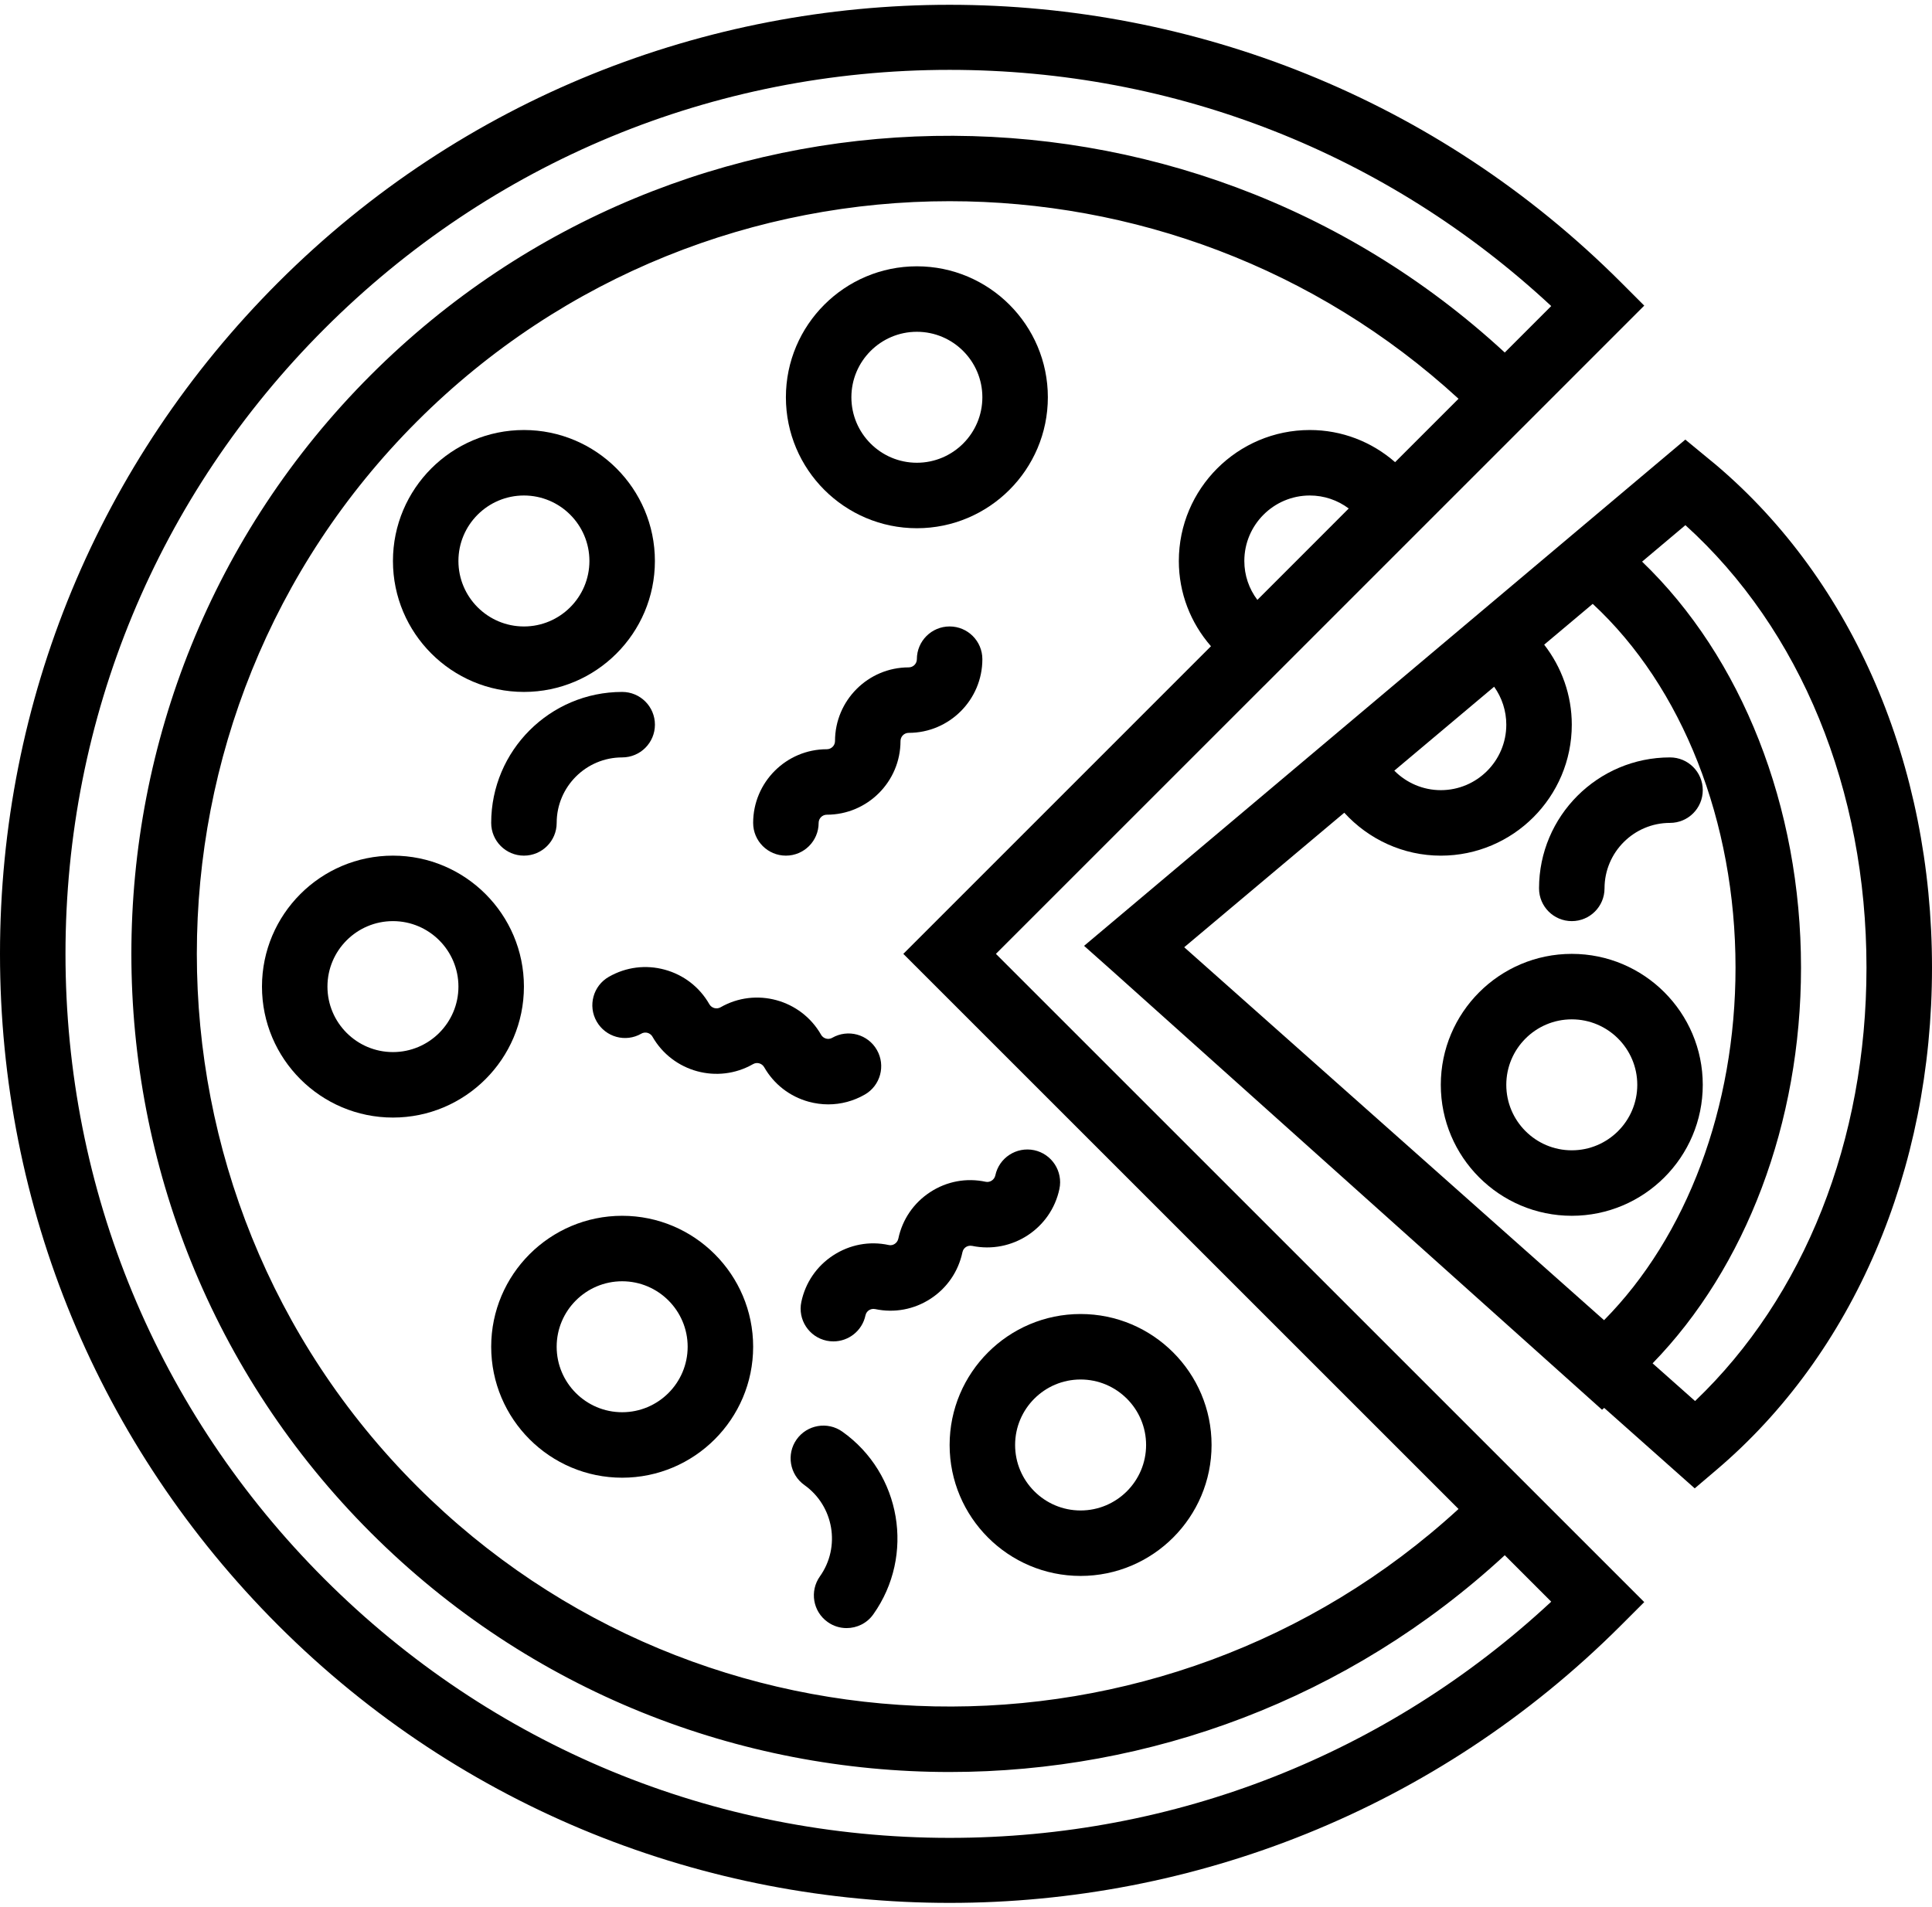 <?xml version="1.0" encoding="UTF-8"?> <svg xmlns="http://www.w3.org/2000/svg" width="234" height="231" viewBox="0 0 234 231" fill="none"><path d="M120.623 115.547L153.074 83.096H153.079L163.43 72.742L187.933 48.239L199.148 37.022L196.345 34.217C151.501 -10.627 78.532 -10.634 33.688 34.217C11.967 55.944 0 84.826 0 115.547C0 146.268 11.967 175.15 33.688 196.875C56.107 219.296 85.564 230.507 115.016 230.507C144.467 230.507 173.924 219.296 196.343 196.875L199.148 194.07L187.931 182.855L120.623 115.547ZM150.71 67.954C150.71 63.58 154.268 60.022 158.642 60.022C160.376 60.022 162.015 60.589 163.355 61.596L157.823 67.134L152.29 72.667C151.274 71.32 150.71 69.687 150.71 67.954ZM158.642 52.09C149.894 52.09 142.778 59.204 142.778 67.954C142.778 71.833 144.199 75.45 146.67 78.281L109.408 115.547L176.654 182.791C140.902 215.586 85.136 214.676 50.512 180.047C14.95 144.479 14.95 86.606 50.512 51.042C68.297 33.262 91.657 24.372 115.018 24.372C137.141 24.372 159.267 32.346 176.654 48.303L168.972 55.985C166.139 53.509 162.522 52.09 158.642 52.09ZM115.016 222.631C86.412 222.631 59.523 211.489 39.295 191.267C19.068 171.044 7.932 144.15 7.932 115.547C7.932 86.942 19.072 60.054 39.295 39.827C59.519 19.6 86.412 8.463 115.016 8.463C142.295 8.463 168.015 18.593 187.881 37.074L182.254 42.703C143.414 6.817 82.622 7.713 44.905 45.434C6.247 84.092 6.247 146.998 44.905 185.656C64.234 204.985 89.626 214.652 115.016 214.652C139.169 214.652 163.316 205.887 182.254 188.393L187.881 194.02C168.015 212.501 142.295 222.631 115.016 222.631Z" fill="#FF6E04" style="fill:#FF6E04;fill:color(display-p3 1 0.431 0.016);fill-opacity:1;"></path><path d="M207.889 56.356L204.122 53.252L135.22 111.278L131.317 114.563L131.321 114.567L131.305 114.579L134.677 117.577L194.034 170.77L194.296 170.547L205.261 180.293L207.887 178.06C224.485 163.965 234 141.783 234 117.209C234 92.635 224.483 70.453 207.889 56.356ZM143.43 114.745L162.816 98.449C165.771 101.69 169.979 103.65 174.508 103.65C183.258 103.65 190.372 96.534 190.372 87.784C190.372 84.216 189.154 80.832 187.028 78.092L192.907 73.15C203.767 83.209 210.203 99.521 210.203 117.214C210.203 134.14 204.302 149.786 194.28 159.92L143.43 114.745ZM182.44 87.784C182.44 92.16 178.882 95.716 174.506 95.716C172.357 95.716 170.34 94.836 168.876 93.353L180.967 83.187C181.912 84.512 182.44 86.11 182.44 87.784ZM205.304 169.715L200.159 165.147C211.454 153.534 218.135 136.04 218.135 117.213C218.135 97.689 210.947 79.618 198.886 68.034L204.133 63.615C218.094 76.248 226.065 95.664 226.065 117.209C226.067 138.141 218.542 157.072 205.304 169.715Z" fill="#FF6E04" style="fill:#FF6E04;fill:color(display-p3 1 0.431 0.016);fill-opacity:1;"></path><path d="M190.372 115.547C181.623 115.547 174.507 122.661 174.507 131.411C174.507 140.16 181.623 147.275 190.372 147.275C199.12 147.275 206.236 140.16 206.236 131.411C206.236 122.661 199.122 115.547 190.372 115.547ZM190.372 139.343C185.997 139.343 182.439 135.786 182.439 131.411C182.439 127.037 185.997 123.479 190.372 123.479C194.746 123.479 198.304 127.037 198.304 131.411C198.304 135.786 194.746 139.343 190.372 139.343Z" fill="#FF6E04" style="fill:#FF6E04;fill:color(display-p3 1 0.431 0.016);fill-opacity:1;"></path><path d="M115.016 175.037C115.016 183.787 122.13 190.901 130.879 190.901C139.629 190.901 146.743 183.787 146.743 175.037C146.743 166.288 139.629 159.173 130.879 159.173C122.13 159.173 115.016 166.288 115.016 175.037ZM130.879 167.105C135.255 167.105 138.813 170.663 138.813 175.037C138.813 179.413 135.255 182.971 130.879 182.971C126.506 182.971 122.948 179.413 122.948 175.037C122.948 170.663 126.506 167.105 130.879 167.105Z" fill="#FF6E04" style="fill:#FF6E04;fill:color(display-p3 1 0.431 0.016);fill-opacity:1;"></path><path d="M75.356 147.275C66.606 147.275 59.492 154.391 59.492 163.138C59.492 171.888 66.606 179.002 75.356 179.002C84.104 179.002 91.22 171.888 91.22 163.138C91.22 154.391 84.104 147.275 75.356 147.275ZM75.356 171.07C70.98 171.07 67.422 167.514 67.422 163.138C67.422 158.765 70.98 155.207 75.356 155.207C79.73 155.207 83.288 158.765 83.288 163.138C83.288 167.514 79.73 171.07 75.356 171.07Z" fill="#FF6E04" style="fill:#FF6E04;fill:color(display-p3 1 0.431 0.016);fill-opacity:1;"></path><path d="M47.593 103.648C38.844 103.648 31.73 110.764 31.73 119.512C31.73 128.262 38.844 135.376 47.593 135.376C56.341 135.376 63.457 128.262 63.457 119.512C63.457 110.764 56.341 103.648 47.593 103.648ZM47.593 127.444C43.218 127.444 39.66 123.888 39.66 119.512C39.66 115.138 43.218 111.58 47.593 111.58C51.967 111.58 55.525 115.138 55.525 119.512C55.525 123.888 51.967 127.444 47.593 127.444Z" fill="#FF6E04" style="fill:#FF6E04;fill:color(display-p3 1 0.431 0.016);fill-opacity:1;"></path><path d="M63.457 83.817C72.204 83.817 79.32 76.703 79.32 67.954C79.32 59.206 72.204 52.09 63.457 52.09C54.707 52.09 47.593 59.204 47.593 67.954C47.593 76.703 54.707 83.817 63.457 83.817ZM63.457 60.022C67.831 60.022 71.389 63.58 71.389 67.954C71.389 72.329 67.831 75.887 63.457 75.887C59.081 75.887 55.523 72.329 55.523 67.954C55.523 63.58 59.083 60.022 63.457 60.022Z" fill="#FF6E04" style="fill:#FF6E04;fill:color(display-p3 1 0.431 0.016);fill-opacity:1;"></path><path d="M111.05 32.259C102.301 32.259 95.186 39.375 95.186 48.123C95.186 56.872 102.301 63.987 111.05 63.987C119.798 63.987 126.914 56.872 126.914 48.123C126.914 39.375 119.798 32.259 111.05 32.259ZM111.05 56.055C106.675 56.055 103.118 52.498 103.118 48.123C103.118 43.749 106.675 40.191 111.05 40.191C115.424 40.191 118.982 43.749 118.982 48.123C118.982 52.498 115.424 56.055 111.05 56.055Z" fill="#FF6E04" style="fill:#FF6E04;fill:color(display-p3 1 0.431 0.016);fill-opacity:1;"></path><path d="M190.372 111.58C192.561 111.58 194.337 109.807 194.337 107.615C194.337 103.239 197.895 99.681 202.269 99.681C204.46 99.681 206.236 97.909 206.236 95.716C206.236 93.522 204.46 91.749 202.269 91.749C193.521 91.749 186.405 98.865 186.405 107.613C186.405 109.807 188.182 111.58 190.372 111.58Z" fill="#FF6E04" style="fill:#FF6E04;fill:color(display-p3 1 0.431 0.016);fill-opacity:1;"></path><path d="M59.492 99.681C59.492 101.875 61.269 103.648 63.457 103.648C65.646 103.648 67.424 101.875 67.424 99.681C67.424 95.307 70.98 91.749 75.356 91.749C77.545 91.749 79.323 89.977 79.323 87.784C79.323 85.59 77.545 83.817 75.356 83.817C66.606 83.817 59.492 90.933 59.492 99.681Z" fill="#FF6E04" style="fill:#FF6E04;fill:color(display-p3 1 0.431 0.016);fill-opacity:1;"></path><path d="M102.022 173.423C100.239 172.154 97.759 172.579 96.49 174.359C95.221 176.144 95.642 178.624 97.427 179.891C100.992 182.426 101.837 187.388 99.307 190.953C98.038 192.742 98.457 195.218 100.246 196.485C100.941 196.982 101.742 197.219 102.538 197.219C103.781 197.219 105.006 196.641 105.775 195.55C110.84 188.411 109.155 178.488 102.022 173.423Z" fill="#FF6E04" style="fill:#FF6E04;fill:color(display-p3 1 0.431 0.016);fill-opacity:1;"></path><path d="M115.016 75.885C112.827 75.885 111.049 77.658 111.049 79.852C111.049 80.4 110.604 80.843 110.058 80.843C105.136 80.843 101.135 84.849 101.135 89.768C101.135 90.314 100.691 90.758 100.142 90.758C95.221 90.758 91.22 94.765 91.22 99.681C91.22 101.875 92.996 103.648 95.185 103.648C97.375 103.648 99.152 101.875 99.152 99.681C99.152 99.135 99.596 98.69 100.142 98.69C105.064 98.69 109.067 94.686 109.067 89.768C109.067 89.22 109.512 88.775 110.058 88.775C114.98 88.775 118.982 84.771 118.982 79.852C118.982 77.658 117.206 75.885 115.016 75.885Z" fill="#FF6E04" style="fill:#FF6E04;fill:color(display-p3 1 0.431 0.016);fill-opacity:1;"></path><path d="M100.318 133.778C101.854 133.778 103.369 133.378 104.733 132.596C106.633 131.514 107.295 129.086 106.208 127.187C105.126 125.287 102.711 124.625 100.799 125.712C100.504 125.882 100.224 125.859 100.045 125.807C99.867 125.757 99.617 125.637 99.445 125.339C97.003 121.067 91.537 119.569 87.27 122.02C86.793 122.29 86.192 122.118 85.918 121.651C84.737 119.58 82.817 118.093 80.516 117.463C78.215 116.832 75.812 117.141 73.741 118.327C71.841 119.41 71.179 121.836 72.266 123.738C73.354 125.641 75.773 126.31 77.676 125.212C77.974 125.041 78.251 125.07 78.429 125.116C78.608 125.168 78.858 125.287 79.029 125.585C81.471 129.856 86.932 131.348 91.204 128.904C91.681 128.628 92.283 128.801 92.556 129.274C93.738 131.343 95.659 132.83 97.958 133.46C98.74 133.671 99.529 133.778 100.318 133.778Z" fill="#FF6E04" style="fill:#FF6E04;fill:color(display-p3 1 0.431 0.016);fill-opacity:1;"></path><path d="M108.372 150.674C108.219 150.777 107.969 150.892 107.628 150.813C105.294 150.31 102.908 150.768 100.912 152.07C98.918 153.371 97.548 155.374 97.057 157.706C96.604 159.852 97.977 161.953 100.123 162.407C100.398 162.465 100.671 162.489 100.944 162.489C102.779 162.489 104.427 161.209 104.823 159.341C104.895 159.007 105.093 158.813 105.252 158.713C105.411 158.611 105.668 158.508 105.996 158.575C108.321 159.07 110.713 158.625 112.71 157.322C114.706 156.021 116.077 154.018 116.57 151.681C116.642 151.349 116.84 151.158 116.993 151.059C117.152 150.956 117.409 150.856 117.743 150.92C122.554 151.915 127.298 148.842 128.314 144.025C128.765 141.885 127.393 139.782 125.252 139.327C123.106 138.882 121.003 140.242 120.551 142.388C120.435 142.92 119.893 143.272 119.377 143.154C117.042 142.654 114.658 143.102 112.664 144.407C110.668 145.707 109.295 147.71 108.804 150.042C108.729 150.377 108.528 150.572 108.372 150.674Z" fill="#FF6E04" style="fill:#FF6E04;fill:color(display-p3 1 0.431 0.016);fill-opacity:1;"></path></svg> 